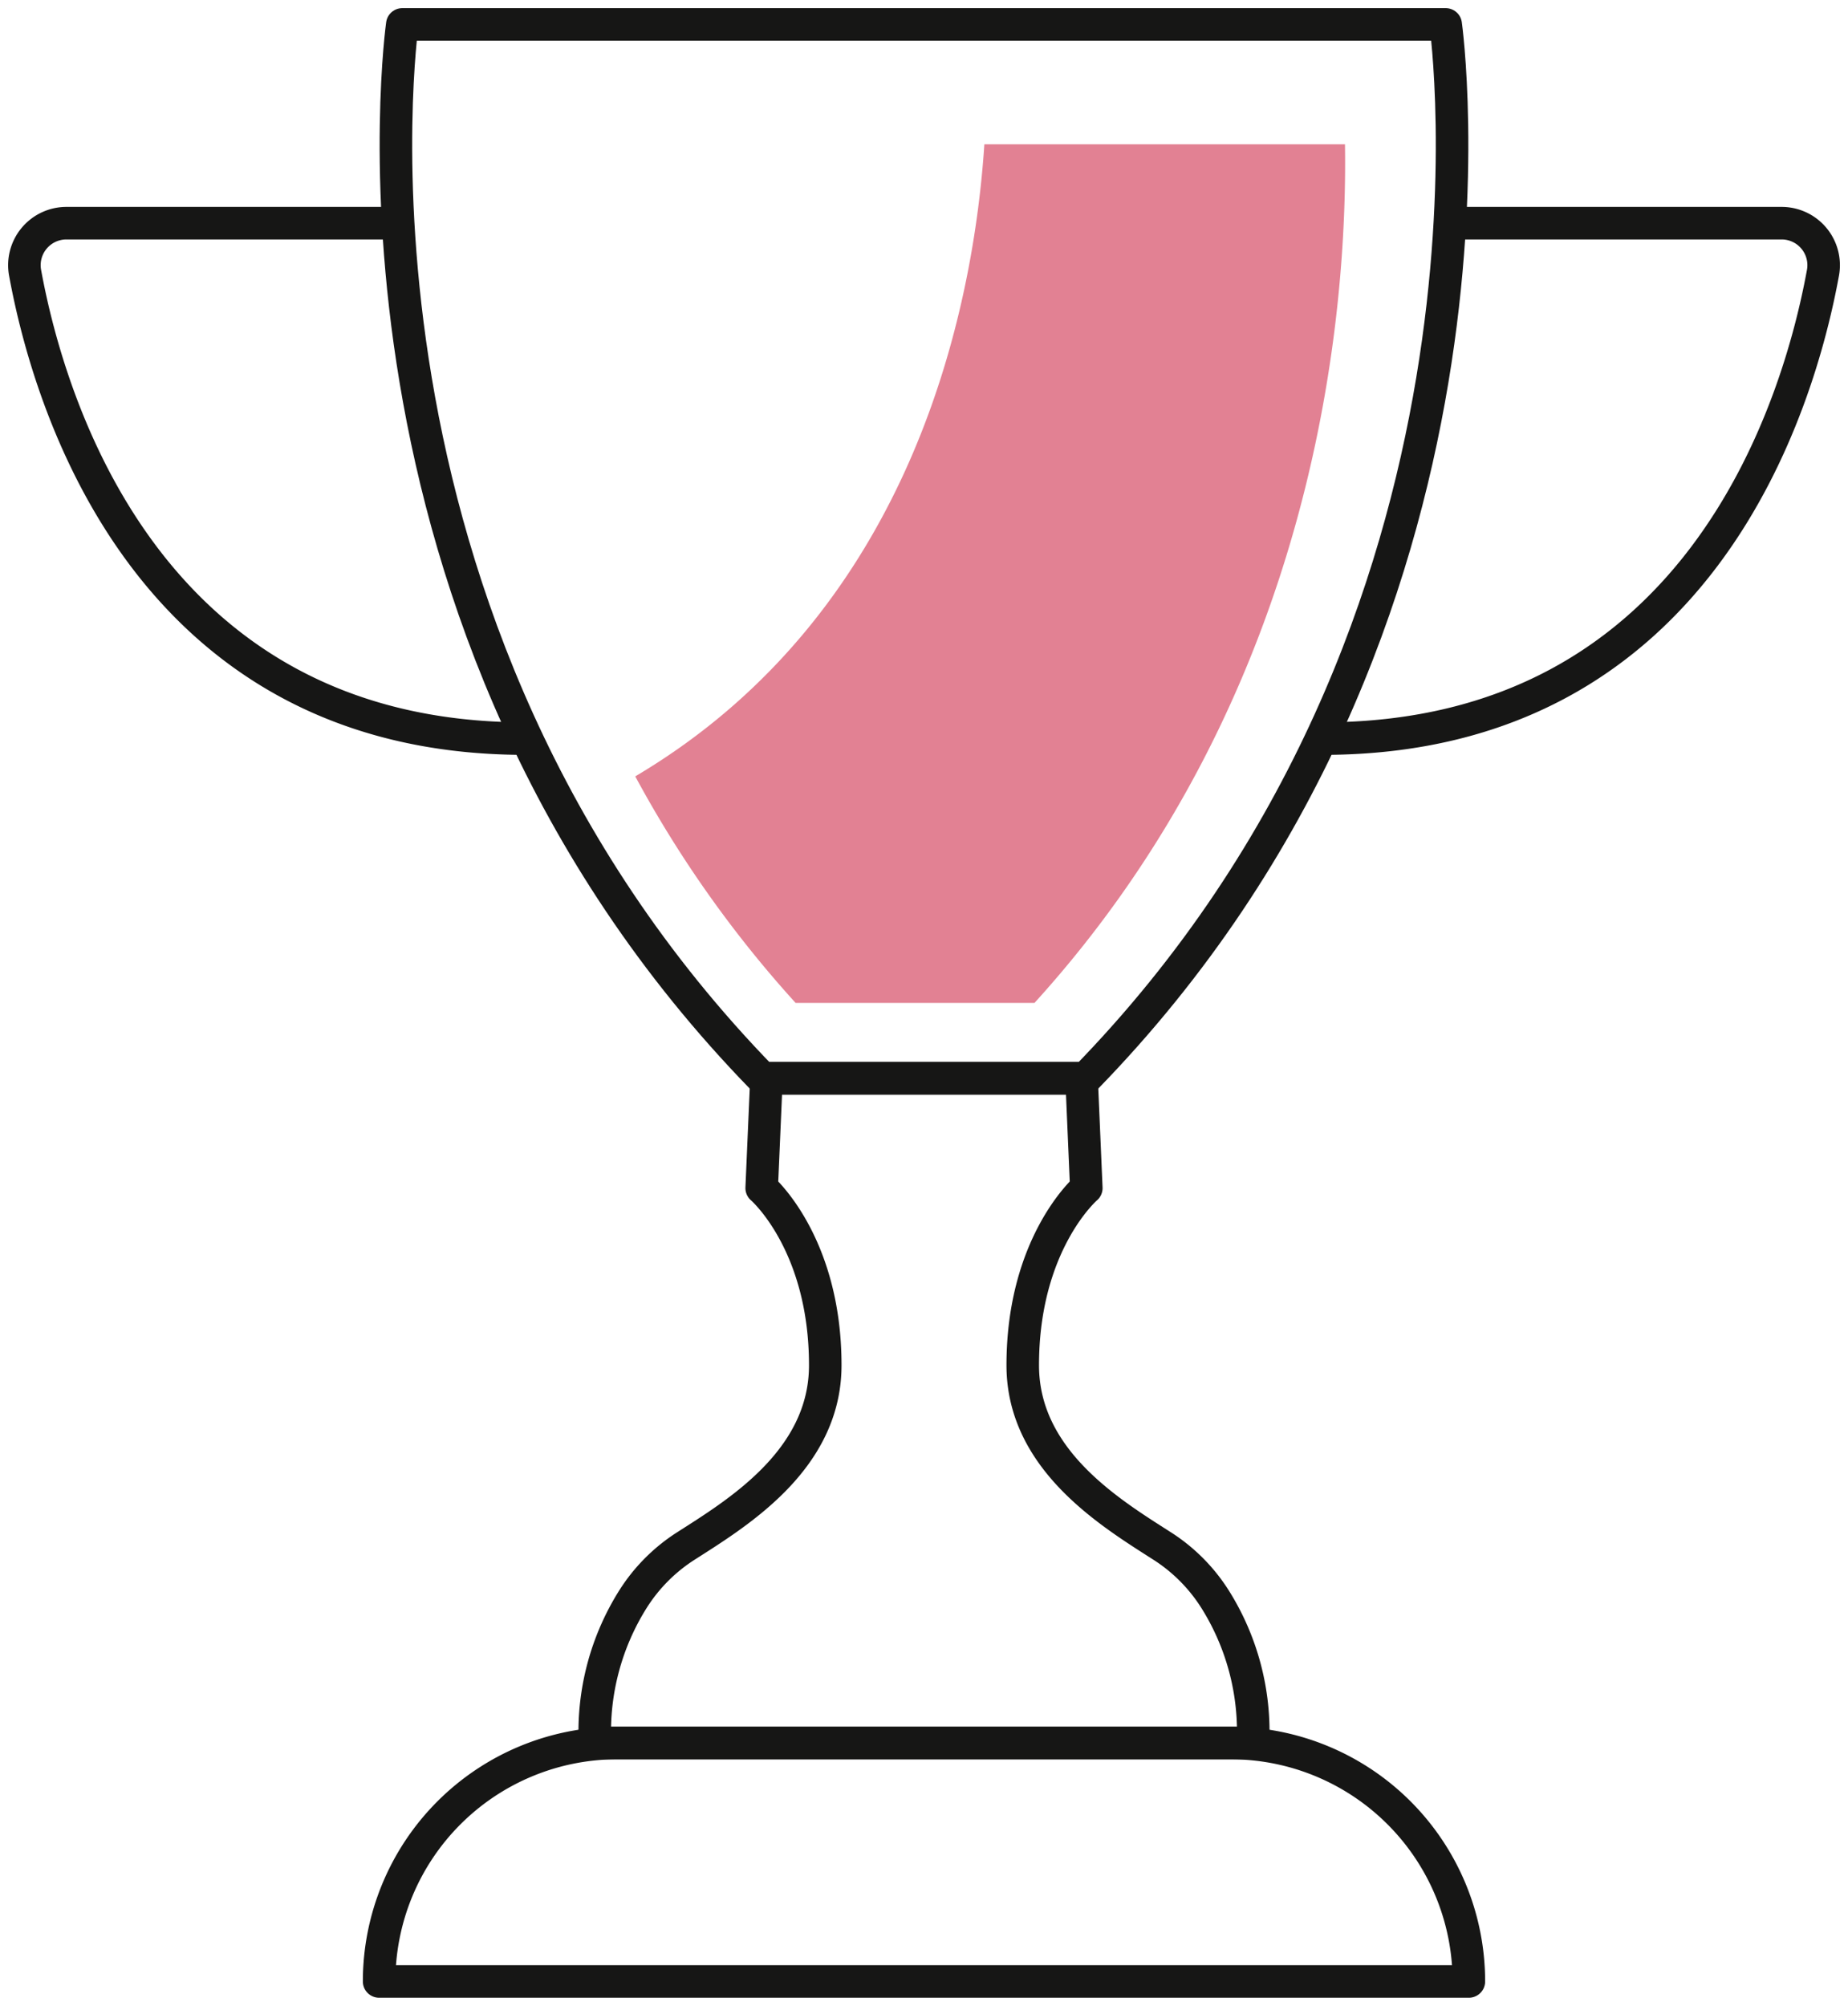 <svg xmlns="http://www.w3.org/2000/svg" width="113.597" height="123.267"><defs><clipPath id="clip-path"><path id="Rectangle_412" data-name="Rectangle 412" fill="none" stroke="#161615" stroke-width="2" d="M0 0h113.597v123.267H0z"/></clipPath><clipPath id="clip-path-2"><path id="Rectangle_413" data-name="Rectangle 413" fill="#e28193" d="M0 0h43.636v52.766H0z"/></clipPath></defs><g id="Groupe_4675" data-name="Groupe 4675" transform="translate(-731 -4526)"><g id="Groupe_4466" data-name="Groupe 4466" transform="translate(731 4526)"><g id="Groupe_4465" data-name="Groupe 4465" clip-path="url(#clip-path)" fill="none" stroke="#161615" stroke-linejoin="round" stroke-width="2"><path id="Tracé_58892" data-name="Tracé 58892" d="M88.867 1.5H24.729s-5.18 36.74 22.138 64.765H66.73C94.049 38.24 88.867 1.5 88.867 1.5z"/><path id="Tracé_58893" data-name="Tracé 58893" d="M90.291 121.767a14.653 14.653 0 0 0-14.653-14.653h-37.68a14.653 14.653 0 0 0-14.653 14.653z"/><path id="Tracé_58894" data-name="Tracé 58894" d="M74.669 98.242a10.6 10.6 0 0 0-3.142-3.177c-3.134-2.012-8.659-5.283-8.659-11.165 0-7.535 3.907-10.89 3.907-10.89l-.291-6.745h-19.37l-.293 6.745s3.908 3.355 3.908 10.89c0 5.882-5.523 9.153-8.659 11.165a10.594 10.594 0 0 0-3.141 3.177 15.313 15.313 0 0 0-2.355 8.872h40.449a15.307 15.307 0 0 0-2.354-8.872z"/><path id="Tracé_58895" data-name="Tracé 58895" d="M89.218 13.715h20.3a2.582 2.582 0 0 1 2.539 3.052c-1.452 7.94-7.467 28.622-30.738 28.622"/><path id="Tracé_58896" data-name="Tracé 58896" d="M24.378 13.715H4.082a2.582 2.582 0 0 0-2.539 3.052c1.452 7.94 7.467 28.622 30.737 28.622"/></g></g><g id="Groupe_4468" data-name="Groupe 4468" transform="translate(770.049 4534.868)"><g id="Groupe_4467" data-name="Groupe 4467" clip-path="url(#clip-path-2)"><path id="Tracé_58897" data-name="Tracé 58897" d="M43.627 0H21.46C20.822 9.662 17.275 28.618 0 38.843a70.426 70.426 0 0 0 9.859 13.923H24.54C42 33.545 43.786 10.186 43.627 0" fill="#e28193"/></g></g></g></svg>